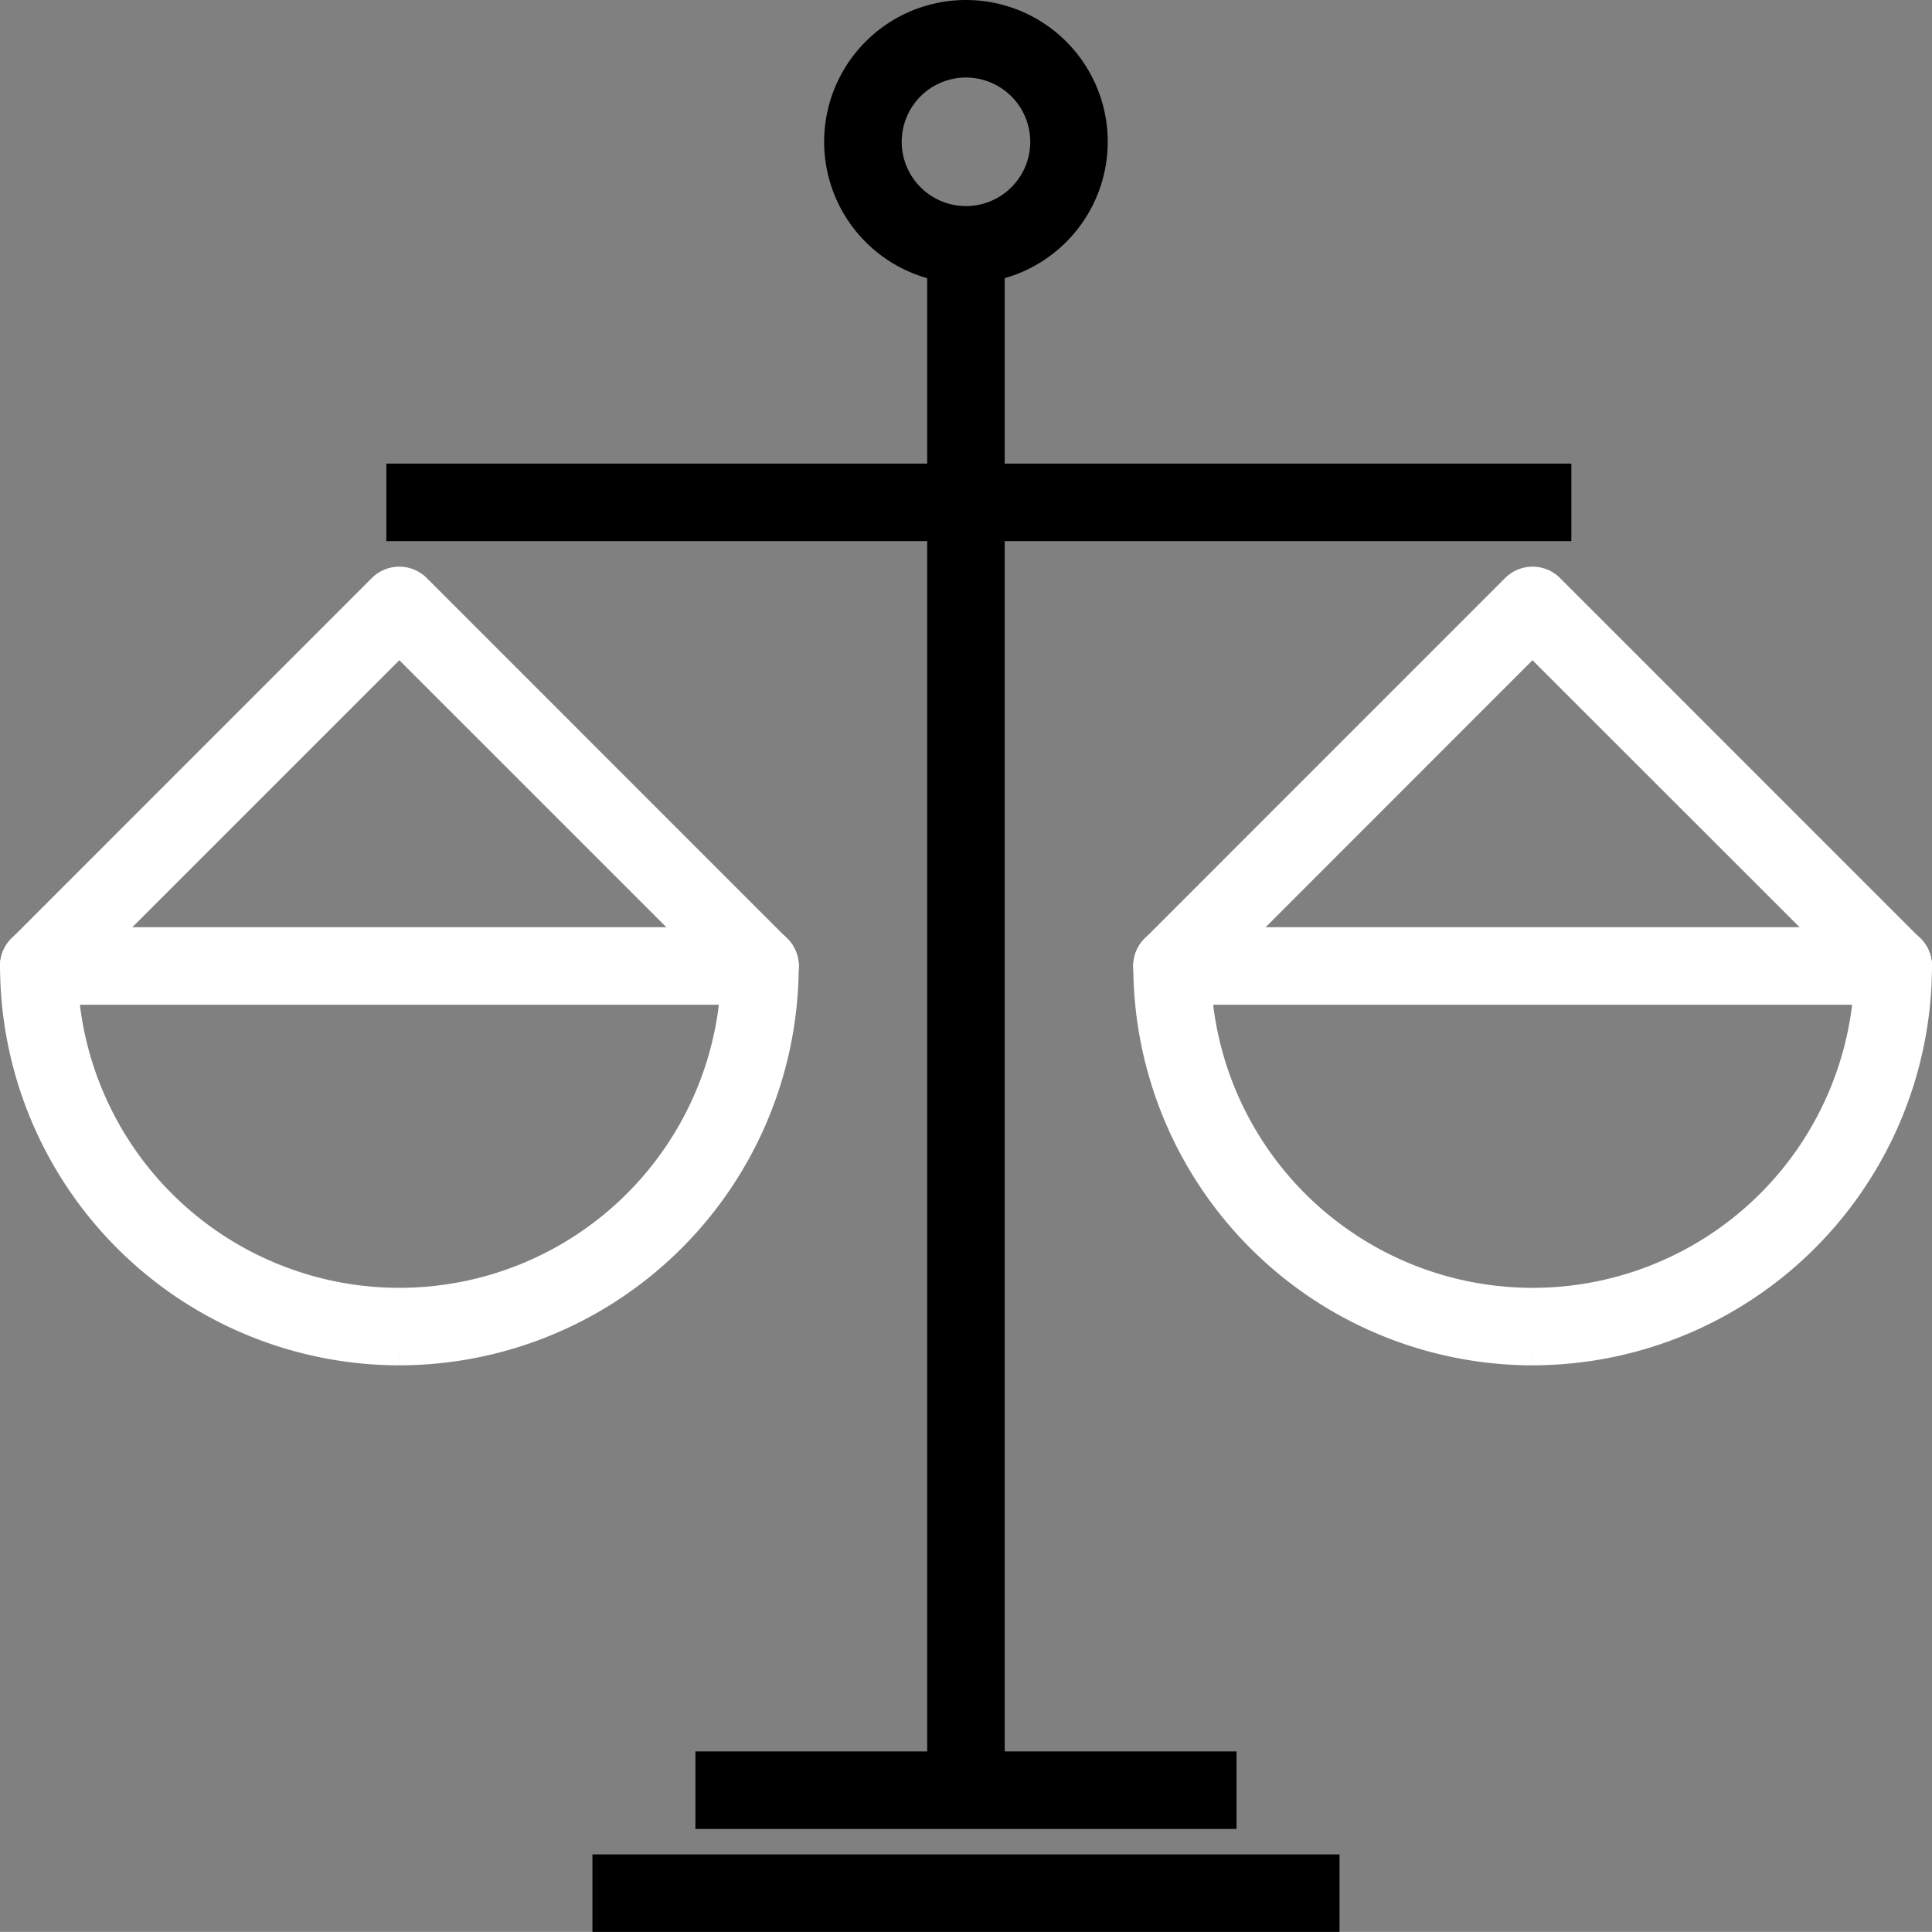 <svg xmlns="http://www.w3.org/2000/svg" width="74.286" height="74.283" viewBox="0 0 74.286 74.283">
  <rect x="0" y="0" width="74.286" height="74.283" fill="#808080" stroke="none"/>
  <g id="Raggruppa_89" data-name="Raggruppa 89" transform="translate(-252.112 -2210.534)">
    <path id="Tracciato_266" data-name="Tracciato 266" d="M74.559,354.2a2.971,2.971,0,1,0,2.971,2.971,2.974,2.974,0,0,0-2.971-2.971m0,7.923a4.952,4.952,0,1,1,4.951-4.951,4.956,4.956,0,0,1-4.951,4.951" transform="translate(214.695 1858.815)" stroke="#000" stroke-width="1"/>
    <path id="Tracciato_267" data-name="Tracciato 267" d="M89.306,382.595A14.872,14.872,0,0,1,74.452,367.74a.99.99,0,1,1,1.98,0,12.874,12.874,0,1,0,25.749,0,.99.99,0,1,1,1.98,0,14.872,14.872,0,0,1-14.854,14.854" transform="translate(221.736 1879.937)" fill="#fff" stroke="#fff" stroke-width="1"/>
    <path id="Tracciato_268" data-name="Tracciato 268" d="M103.17,376.943a.98.98,0,0,1-.7-.29L89.3,363.49,76.141,376.654a.99.99,0,0,1-1.4-1.4l13.863-13.866a.994.994,0,0,1,1.4,0l13.863,13.866a.99.99,0,0,1-.7,1.69" transform="translate(221.736 1871.723)" fill="#fff" stroke="#fff" stroke-width="1"/>
    <path id="Tracciato_269" data-name="Tracciato 269" d="M103.171,368.729H75.442a.99.99,0,1,1,0-1.98h27.729a.99.99,0,1,1,0,1.98" transform="translate(221.735 1879.937)" fill="#fff" stroke="#fff" stroke-width="1"/>
    <path id="Tracciato_270" data-name="Tracciato 270" d="M71.547,382.595A14.872,14.872,0,0,1,56.693,367.74a.99.99,0,1,1,1.98,0,12.874,12.874,0,0,0,25.749,0,.99.99,0,1,1,1.98,0,14.872,14.872,0,0,1-14.854,14.854" transform="translate(195.921 1879.937)" fill="#fff" stroke="#fff" stroke-width="1"/>
    <path id="Tracciato_271" data-name="Tracciato 271" d="M85.411,376.943a.98.98,0,0,1-.7-.29L71.546,363.49,58.382,376.654a.99.99,0,0,1-1.4-1.4l13.863-13.866a.994.994,0,0,1,1.4,0l13.863,13.866a.99.99,0,0,1-.7,1.69" transform="translate(195.92 1871.723)" fill="#fff" stroke="#fff" stroke-width="1"/>
    <path id="Tracciato_272" data-name="Tracciato 272" d="M85.412,368.729H57.683a.99.99,0,1,1,0-1.98H85.412a.99.99,0,1,1,0,1.98" transform="translate(195.92 1879.937)" fill="#fff" stroke="#fff" stroke-width="1"/>
    <rect id="Rettangolo_91" data-name="Rettangolo 91" width="1.98" height="59.418" transform="translate(288.263 2219.948)" stroke="#000" stroke-width="1"/>
    <rect id="Rettangolo_92" data-name="Rettangolo 92" width="19.806" height="1.98" transform="translate(279.351 2278.377)" stroke="#000" stroke-width="1"/>
    <rect id="Rettangolo_93" data-name="Rettangolo 93" width="27.726" height="1.98" transform="translate(275.391 2282.337)" stroke="#000" stroke-width="1"/>
    <rect id="Rettangolo_94" data-name="Rettangolo 94" width="44.563" height="1.98" transform="translate(267.468 2228.86)" stroke="#000" stroke-width="1"/>
  </g>
</svg>
